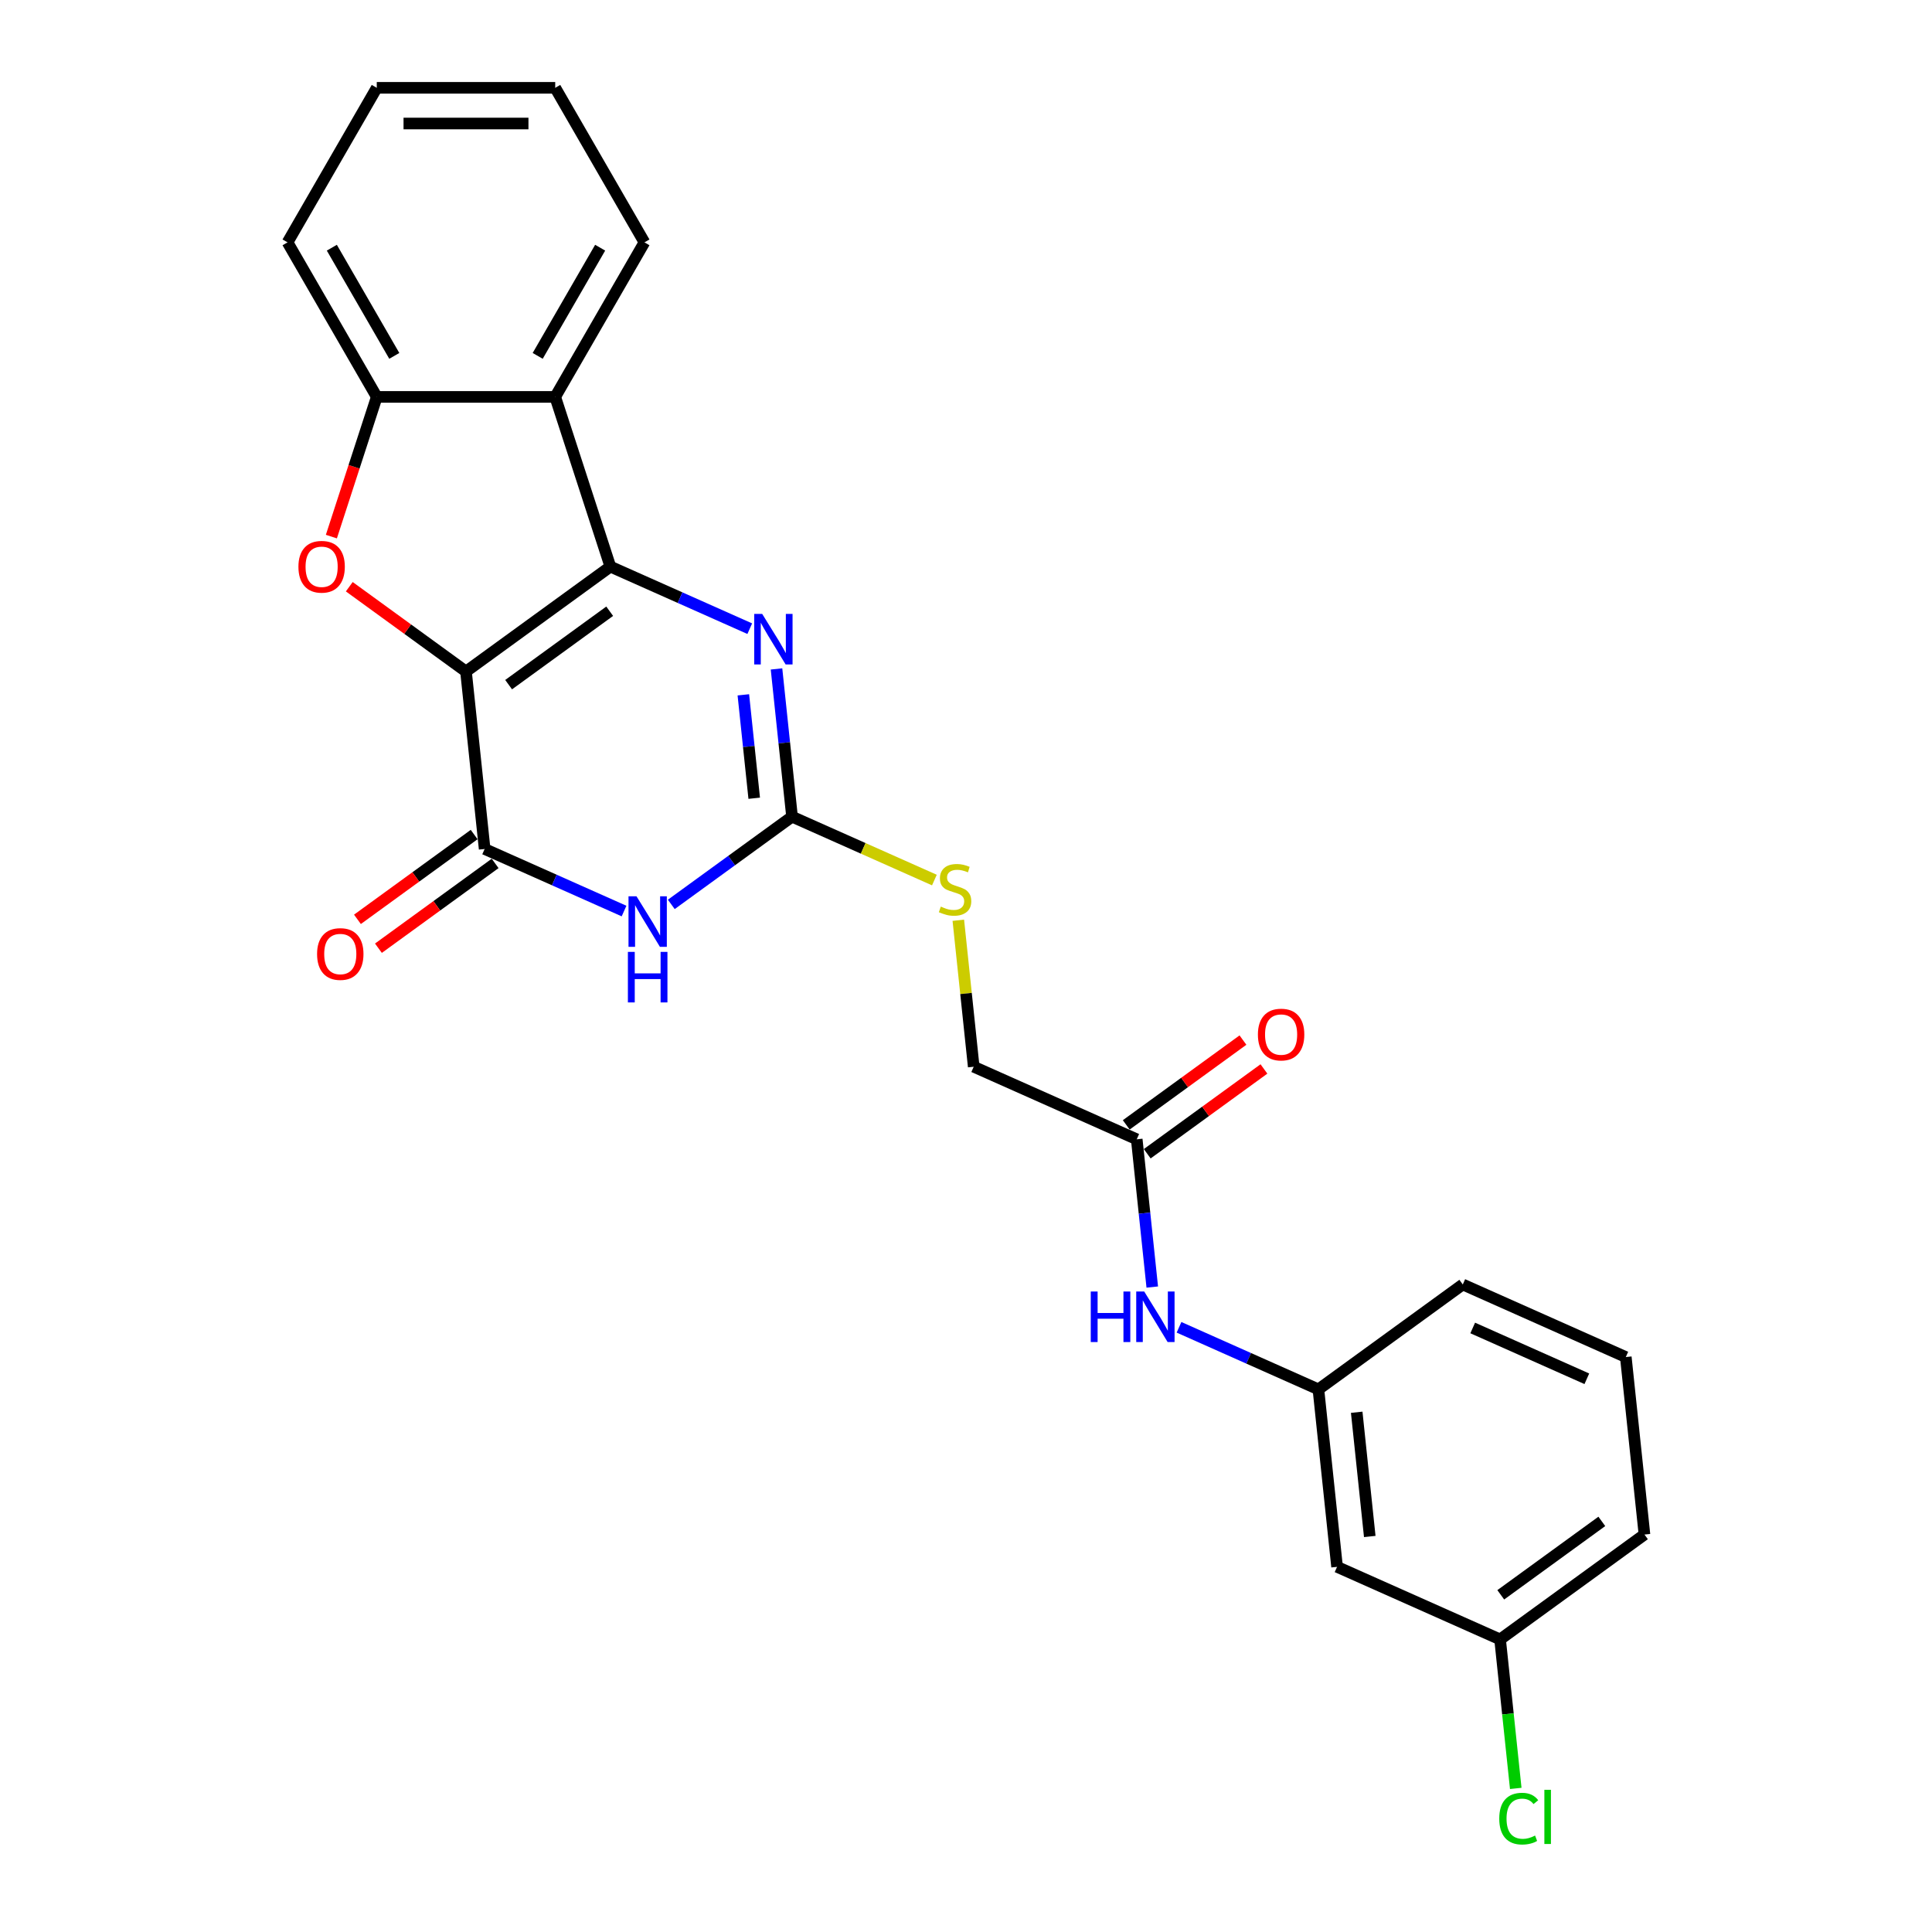 <?xml version='1.0' encoding='iso-8859-1'?>
<svg version='1.1' baseProfile='full'
              xmlns='http://www.w3.org/2000/svg'
                      xmlns:rdkit='http://www.rdkit.org/xml'
                      xmlns:xlink='http://www.w3.org/1999/xlink'
                  xml:space='preserve'
width='1000px' height='1000px' viewBox='0 0 1000 1000'>
<!-- END OF HEADER -->
<rect style='opacity:1.0;fill:#FFFFFF;stroke:none' width='1000' height='1000' x='0' y='0'> </rect>
<path class='bond-0' d='M 241.197,347.572 L 315.923,293.281' style='fill:none;fill-rule:evenodd;stroke:#000000;stroke-width:6px;stroke-linecap:butt;stroke-linejoin:miter;stroke-opacity:1' />
<path class='bond-0' d='M 263.264,354.374 L 315.572,316.37' style='fill:none;fill-rule:evenodd;stroke:#000000;stroke-width:6px;stroke-linecap:butt;stroke-linejoin:miter;stroke-opacity:1' />
<path class='bond-1' d='M 241.197,347.572 L 250.852,439.432' style='fill:none;fill-rule:evenodd;stroke:#000000;stroke-width:6px;stroke-linecap:butt;stroke-linejoin:miter;stroke-opacity:1' />
<path class='bond-4' d='M 241.197,347.572 L 210.993,325.628' style='fill:none;fill-rule:evenodd;stroke:#000000;stroke-width:6px;stroke-linecap:butt;stroke-linejoin:miter;stroke-opacity:1' />
<path class='bond-4' d='M 210.993,325.628 L 180.789,303.683' style='fill:none;fill-rule:evenodd;stroke:#FF0000;stroke-width:6px;stroke-linecap:butt;stroke-linejoin:miter;stroke-opacity:1' />
<path class='bond-3' d='M 315.923,293.281 L 351.998,309.343' style='fill:none;fill-rule:evenodd;stroke:#000000;stroke-width:6px;stroke-linecap:butt;stroke-linejoin:miter;stroke-opacity:1' />
<path class='bond-3' d='M 351.998,309.343 L 388.074,325.405' style='fill:none;fill-rule:evenodd;stroke:#0000FF;stroke-width:6px;stroke-linecap:butt;stroke-linejoin:miter;stroke-opacity:1' />
<path class='bond-6' d='M 315.923,293.281 L 287.38,205.436' style='fill:none;fill-rule:evenodd;stroke:#000000;stroke-width:6px;stroke-linecap:butt;stroke-linejoin:miter;stroke-opacity:1' />
<path class='bond-2' d='M 250.852,439.432 L 286.928,455.494' style='fill:none;fill-rule:evenodd;stroke:#000000;stroke-width:6px;stroke-linecap:butt;stroke-linejoin:miter;stroke-opacity:1' />
<path class='bond-2' d='M 286.928,455.494 L 323.003,471.556' style='fill:none;fill-rule:evenodd;stroke:#0000FF;stroke-width:6px;stroke-linecap:butt;stroke-linejoin:miter;stroke-opacity:1' />
<path class='bond-11' d='M 245.423,431.959 L 215.219,453.904' style='fill:none;fill-rule:evenodd;stroke:#000000;stroke-width:6px;stroke-linecap:butt;stroke-linejoin:miter;stroke-opacity:1' />
<path class='bond-11' d='M 215.219,453.904 L 185.014,475.849' style='fill:none;fill-rule:evenodd;stroke:#FF0000;stroke-width:6px;stroke-linecap:butt;stroke-linejoin:miter;stroke-opacity:1' />
<path class='bond-11' d='M 256.281,446.905 L 226.077,468.849' style='fill:none;fill-rule:evenodd;stroke:#000000;stroke-width:6px;stroke-linecap:butt;stroke-linejoin:miter;stroke-opacity:1' />
<path class='bond-11' d='M 226.077,468.849 L 195.873,490.794' style='fill:none;fill-rule:evenodd;stroke:#FF0000;stroke-width:6px;stroke-linecap:butt;stroke-linejoin:miter;stroke-opacity:1' />
<path class='bond-5' d='M 347.462,468.115 L 378.71,445.412' style='fill:none;fill-rule:evenodd;stroke:#0000FF;stroke-width:6px;stroke-linecap:butt;stroke-linejoin:miter;stroke-opacity:1' />
<path class='bond-5' d='M 378.71,445.412 L 409.958,422.709' style='fill:none;fill-rule:evenodd;stroke:#000000;stroke-width:6px;stroke-linecap:butt;stroke-linejoin:miter;stroke-opacity:1' />
<path class='bond-26' d='M 401.92,346.238 L 405.939,384.474' style='fill:none;fill-rule:evenodd;stroke:#0000FF;stroke-width:6px;stroke-linecap:butt;stroke-linejoin:miter;stroke-opacity:1' />
<path class='bond-26' d='M 405.939,384.474 L 409.958,422.709' style='fill:none;fill-rule:evenodd;stroke:#000000;stroke-width:6px;stroke-linecap:butt;stroke-linejoin:miter;stroke-opacity:1' />
<path class='bond-26' d='M 384.754,359.64 L 387.567,386.405' style='fill:none;fill-rule:evenodd;stroke:#0000FF;stroke-width:6px;stroke-linecap:butt;stroke-linejoin:miter;stroke-opacity:1' />
<path class='bond-26' d='M 387.567,386.405 L 390.38,413.17' style='fill:none;fill-rule:evenodd;stroke:#000000;stroke-width:6px;stroke-linecap:butt;stroke-linejoin:miter;stroke-opacity:1' />
<path class='bond-7' d='M 171.52,277.745 L 183.267,241.591' style='fill:none;fill-rule:evenodd;stroke:#FF0000;stroke-width:6px;stroke-linecap:butt;stroke-linejoin:miter;stroke-opacity:1' />
<path class='bond-7' d='M 183.267,241.591 L 195.015,205.436' style='fill:none;fill-rule:evenodd;stroke:#000000;stroke-width:6px;stroke-linecap:butt;stroke-linejoin:miter;stroke-opacity:1' />
<path class='bond-9' d='M 409.958,422.709 L 446.8,439.113' style='fill:none;fill-rule:evenodd;stroke:#000000;stroke-width:6px;stroke-linecap:butt;stroke-linejoin:miter;stroke-opacity:1' />
<path class='bond-9' d='M 446.8,439.113 L 483.642,455.516' style='fill:none;fill-rule:evenodd;stroke:#CCCC00;stroke-width:6px;stroke-linecap:butt;stroke-linejoin:miter;stroke-opacity:1' />
<path class='bond-18' d='M 287.38,205.436 L 333.563,125.445' style='fill:none;fill-rule:evenodd;stroke:#000000;stroke-width:6px;stroke-linecap:butt;stroke-linejoin:miter;stroke-opacity:1' />
<path class='bond-18' d='M 278.309,184.201 L 310.637,128.208' style='fill:none;fill-rule:evenodd;stroke:#000000;stroke-width:6px;stroke-linecap:butt;stroke-linejoin:miter;stroke-opacity:1' />
<path class='bond-25' d='M 287.38,205.436 L 195.015,205.436' style='fill:none;fill-rule:evenodd;stroke:#000000;stroke-width:6px;stroke-linecap:butt;stroke-linejoin:miter;stroke-opacity:1' />
<path class='bond-19' d='M 195.015,205.436 L 148.832,125.445' style='fill:none;fill-rule:evenodd;stroke:#000000;stroke-width:6px;stroke-linecap:butt;stroke-linejoin:miter;stroke-opacity:1' />
<path class='bond-19' d='M 204.085,184.201 L 171.757,128.208' style='fill:none;fill-rule:evenodd;stroke:#000000;stroke-width:6px;stroke-linecap:butt;stroke-linejoin:miter;stroke-opacity:1' />
<path class='bond-8' d='M 588.373,589.706 L 503.993,552.137' style='fill:none;fill-rule:evenodd;stroke:#000000;stroke-width:6px;stroke-linecap:butt;stroke-linejoin:miter;stroke-opacity:1' />
<path class='bond-10' d='M 588.373,589.706 L 592.392,627.942' style='fill:none;fill-rule:evenodd;stroke:#000000;stroke-width:6px;stroke-linecap:butt;stroke-linejoin:miter;stroke-opacity:1' />
<path class='bond-10' d='M 592.392,627.942 L 596.41,666.177' style='fill:none;fill-rule:evenodd;stroke:#0000FF;stroke-width:6px;stroke-linecap:butt;stroke-linejoin:miter;stroke-opacity:1' />
<path class='bond-14' d='M 593.802,597.178 L 624.006,575.234' style='fill:none;fill-rule:evenodd;stroke:#000000;stroke-width:6px;stroke-linecap:butt;stroke-linejoin:miter;stroke-opacity:1' />
<path class='bond-14' d='M 624.006,575.234 L 654.211,553.289' style='fill:none;fill-rule:evenodd;stroke:#FF0000;stroke-width:6px;stroke-linecap:butt;stroke-linejoin:miter;stroke-opacity:1' />
<path class='bond-14' d='M 582.944,582.233 L 613.148,560.289' style='fill:none;fill-rule:evenodd;stroke:#000000;stroke-width:6px;stroke-linecap:butt;stroke-linejoin:miter;stroke-opacity:1' />
<path class='bond-14' d='M 613.148,560.289 L 643.352,538.344' style='fill:none;fill-rule:evenodd;stroke:#FF0000;stroke-width:6px;stroke-linecap:butt;stroke-linejoin:miter;stroke-opacity:1' />
<path class='bond-15' d='M 496.025,476.331 L 500.009,514.234' style='fill:none;fill-rule:evenodd;stroke:#CCCC00;stroke-width:6px;stroke-linecap:butt;stroke-linejoin:miter;stroke-opacity:1' />
<path class='bond-15' d='M 500.009,514.234 L 503.993,552.137' style='fill:none;fill-rule:evenodd;stroke:#000000;stroke-width:6px;stroke-linecap:butt;stroke-linejoin:miter;stroke-opacity:1' />
<path class='bond-12' d='M 610.257,687.01 L 646.332,703.072' style='fill:none;fill-rule:evenodd;stroke:#0000FF;stroke-width:6px;stroke-linecap:butt;stroke-linejoin:miter;stroke-opacity:1' />
<path class='bond-12' d='M 646.332,703.072 L 682.408,719.134' style='fill:none;fill-rule:evenodd;stroke:#000000;stroke-width:6px;stroke-linecap:butt;stroke-linejoin:miter;stroke-opacity:1' />
<path class='bond-13' d='M 682.408,719.134 L 692.063,810.993' style='fill:none;fill-rule:evenodd;stroke:#000000;stroke-width:6px;stroke-linecap:butt;stroke-linejoin:miter;stroke-opacity:1' />
<path class='bond-13' d='M 702.228,730.982 L 708.986,795.284' style='fill:none;fill-rule:evenodd;stroke:#000000;stroke-width:6px;stroke-linecap:butt;stroke-linejoin:miter;stroke-opacity:1' />
<path class='bond-21' d='M 682.408,719.134 L 757.133,664.843' style='fill:none;fill-rule:evenodd;stroke:#000000;stroke-width:6px;stroke-linecap:butt;stroke-linejoin:miter;stroke-opacity:1' />
<path class='bond-16' d='M 692.063,810.993 L 776.443,848.562' style='fill:none;fill-rule:evenodd;stroke:#000000;stroke-width:6px;stroke-linecap:butt;stroke-linejoin:miter;stroke-opacity:1' />
<path class='bond-17' d='M 776.443,848.562 L 780.496,887.121' style='fill:none;fill-rule:evenodd;stroke:#000000;stroke-width:6px;stroke-linecap:butt;stroke-linejoin:miter;stroke-opacity:1' />
<path class='bond-17' d='M 780.496,887.121 L 784.548,925.68' style='fill:none;fill-rule:evenodd;stroke:#00CC00;stroke-width:6px;stroke-linecap:butt;stroke-linejoin:miter;stroke-opacity:1' />
<path class='bond-28' d='M 776.443,848.562 L 851.168,794.271' style='fill:none;fill-rule:evenodd;stroke:#000000;stroke-width:6px;stroke-linecap:butt;stroke-linejoin:miter;stroke-opacity:1' />
<path class='bond-28' d='M 776.793,825.473 L 829.101,787.469' style='fill:none;fill-rule:evenodd;stroke:#000000;stroke-width:6px;stroke-linecap:butt;stroke-linejoin:miter;stroke-opacity:1' />
<path class='bond-23' d='M 333.563,125.445 L 287.38,45.455' style='fill:none;fill-rule:evenodd;stroke:#000000;stroke-width:6px;stroke-linecap:butt;stroke-linejoin:miter;stroke-opacity:1' />
<path class='bond-24' d='M 148.832,125.445 L 195.015,45.455' style='fill:none;fill-rule:evenodd;stroke:#000000;stroke-width:6px;stroke-linecap:butt;stroke-linejoin:miter;stroke-opacity:1' />
<path class='bond-20' d='M 841.513,702.411 L 757.133,664.843' style='fill:none;fill-rule:evenodd;stroke:#000000;stroke-width:6px;stroke-linecap:butt;stroke-linejoin:miter;stroke-opacity:1' />
<path class='bond-20' d='M 821.343,713.652 L 762.276,687.354' style='fill:none;fill-rule:evenodd;stroke:#000000;stroke-width:6px;stroke-linecap:butt;stroke-linejoin:miter;stroke-opacity:1' />
<path class='bond-22' d='M 841.513,702.411 L 851.168,794.271' style='fill:none;fill-rule:evenodd;stroke:#000000;stroke-width:6px;stroke-linecap:butt;stroke-linejoin:miter;stroke-opacity:1' />
<path class='bond-27' d='M 287.38,45.455 L 195.015,45.455' style='fill:none;fill-rule:evenodd;stroke:#000000;stroke-width:6px;stroke-linecap:butt;stroke-linejoin:miter;stroke-opacity:1' />
<path class='bond-27' d='M 273.525,63.928 L 208.869,63.928' style='fill:none;fill-rule:evenodd;stroke:#000000;stroke-width:6px;stroke-linecap:butt;stroke-linejoin:miter;stroke-opacity:1' />
<path  class='atom-3' d='M 329.45 463.922
L 338.022 477.776
Q 338.872 479.143, 340.239 481.619
Q 341.606 484.094, 341.68 484.242
L 341.68 463.922
L 345.152 463.922
L 345.152 490.079
L 341.569 490.079
L 332.369 474.931
Q 331.298 473.158, 330.152 471.126
Q 329.044 469.094, 328.711 468.466
L 328.711 490.079
L 325.312 490.079
L 325.312 463.922
L 329.45 463.922
' fill='#0000FF'/>
<path  class='atom-3' d='M 324.998 492.695
L 328.545 492.695
L 328.545 503.816
L 341.92 503.816
L 341.92 492.695
L 345.467 492.695
L 345.467 518.853
L 341.92 518.853
L 341.92 506.772
L 328.545 506.772
L 328.545 518.853
L 324.998 518.853
L 324.998 492.695
' fill='#0000FF'/>
<path  class='atom-4' d='M 394.521 317.771
L 403.092 331.626
Q 403.942 332.993, 405.309 335.468
Q 406.676 337.943, 406.75 338.091
L 406.75 317.771
L 410.223 317.771
L 410.223 343.929
L 406.639 343.929
L 397.44 328.781
Q 396.368 327.007, 395.223 324.975
Q 394.114 322.943, 393.782 322.315
L 393.782 343.929
L 390.383 343.929
L 390.383 317.771
L 394.521 317.771
' fill='#0000FF'/>
<path  class='atom-5' d='M 154.465 293.355
Q 154.465 287.074, 157.568 283.564
Q 160.672 280.055, 166.472 280.055
Q 172.273 280.055, 175.376 283.564
Q 178.48 287.074, 178.48 293.355
Q 178.48 299.71, 175.339 303.331
Q 172.199 306.914, 166.472 306.914
Q 160.708 306.914, 157.568 303.331
Q 154.465 299.747, 154.465 293.355
M 166.472 303.959
Q 170.462 303.959, 172.605 301.299
Q 174.785 298.602, 174.785 293.355
Q 174.785 288.22, 172.605 285.633
Q 170.462 283.01, 166.472 283.01
Q 162.482 283.01, 160.302 285.596
Q 158.159 288.183, 158.159 293.355
Q 158.159 298.638, 160.302 301.299
Q 162.482 303.959, 166.472 303.959
' fill='#FF0000'/>
<path  class='atom-10' d='M 486.949 469.256
Q 487.244 469.367, 488.463 469.884
Q 489.683 470.401, 491.013 470.734
Q 492.38 471.029, 493.71 471.029
Q 496.185 471.029, 497.626 469.847
Q 499.067 468.628, 499.067 466.522
Q 499.067 465.081, 498.328 464.194
Q 497.626 463.307, 496.518 462.827
Q 495.409 462.347, 493.562 461.793
Q 491.234 461.091, 489.83 460.426
Q 488.463 459.761, 487.466 458.357
Q 486.505 456.953, 486.505 454.588
Q 486.505 451.3, 488.722 449.268
Q 490.976 447.236, 495.409 447.236
Q 498.439 447.236, 501.875 448.677
L 501.025 451.522
Q 497.885 450.228, 495.52 450.228
Q 492.971 450.228, 491.567 451.3
Q 490.163 452.334, 490.2 454.145
Q 490.2 455.549, 490.902 456.398
Q 491.641 457.248, 492.675 457.729
Q 493.747 458.209, 495.52 458.763
Q 497.885 459.502, 499.289 460.241
Q 500.693 460.98, 501.69 462.495
Q 502.725 463.972, 502.725 466.522
Q 502.725 470.142, 500.286 472.101
Q 497.885 474.022, 493.858 474.022
Q 491.53 474.022, 489.757 473.505
Q 488.02 473.024, 485.951 472.174
L 486.949 469.256
' fill='#CCCC00'/>
<path  class='atom-11' d='M 564.573 668.486
L 568.12 668.486
L 568.12 679.607
L 581.494 679.607
L 581.494 668.486
L 585.041 668.486
L 585.041 694.644
L 581.494 694.644
L 581.494 682.563
L 568.12 682.563
L 568.12 694.644
L 564.573 694.644
L 564.573 668.486
' fill='#0000FF'/>
<path  class='atom-11' d='M 592.246 668.486
L 600.817 682.341
Q 601.667 683.708, 603.034 686.184
Q 604.401 688.659, 604.475 688.807
L 604.475 668.486
L 607.948 668.486
L 607.948 694.644
L 604.364 694.644
L 595.164 679.496
Q 594.093 677.723, 592.948 675.691
Q 591.839 673.659, 591.507 673.031
L 591.507 694.644
L 588.108 694.644
L 588.108 668.486
L 592.246 668.486
' fill='#0000FF'/>
<path  class='atom-12' d='M 164.119 493.797
Q 164.119 487.516, 167.223 484.006
Q 170.326 480.496, 176.127 480.496
Q 181.927 480.496, 185.031 484.006
Q 188.134 487.516, 188.134 493.797
Q 188.134 500.152, 184.994 503.772
Q 181.854 507.356, 176.127 507.356
Q 170.363 507.356, 167.223 503.772
Q 164.119 500.189, 164.119 493.797
M 176.127 504.401
Q 180.117 504.401, 182.26 501.74
Q 184.44 499.043, 184.44 493.797
Q 184.44 488.661, 182.26 486.075
Q 180.117 483.452, 176.127 483.452
Q 172.137 483.452, 169.957 486.038
Q 167.814 488.625, 167.814 493.797
Q 167.814 499.08, 169.957 501.74
Q 172.137 504.401, 176.127 504.401
' fill='#FF0000'/>
<path  class='atom-15' d='M 651.091 535.489
Q 651.091 529.208, 654.194 525.698
Q 657.298 522.188, 663.098 522.188
Q 668.899 522.188, 672.002 525.698
Q 675.106 529.208, 675.106 535.489
Q 675.106 541.843, 671.965 545.464
Q 668.825 549.048, 663.098 549.048
Q 657.335 549.048, 654.194 545.464
Q 651.091 541.88, 651.091 535.489
M 663.098 546.092
Q 667.088 546.092, 669.231 543.432
Q 671.411 540.735, 671.411 535.489
Q 671.411 530.353, 669.231 527.767
Q 667.088 525.144, 663.098 525.144
Q 659.108 525.144, 656.928 527.73
Q 654.785 530.316, 654.785 535.489
Q 654.785 540.772, 656.928 543.432
Q 659.108 546.092, 663.098 546.092
' fill='#FF0000'/>
<path  class='atom-18' d='M 776.011 941.327
Q 776.011 934.824, 779.041 931.425
Q 782.107 927.989, 787.908 927.989
Q 793.302 927.989, 796.184 931.795
L 793.746 933.79
Q 791.64 931.019, 787.908 931.019
Q 783.955 931.019, 781.849 933.679
Q 779.78 936.302, 779.78 941.327
Q 779.78 946.499, 781.923 949.159
Q 784.103 951.819, 788.314 951.819
Q 791.196 951.819, 794.558 950.083
L 795.593 952.854
Q 794.226 953.741, 792.157 954.258
Q 790.088 954.775, 787.797 954.775
Q 782.107 954.775, 779.041 951.302
Q 776.011 947.829, 776.011 941.327
' fill='#00CC00'/>
<path  class='atom-18' d='M 799.361 926.4
L 802.76 926.4
L 802.76 954.443
L 799.361 954.443
L 799.361 926.4
' fill='#00CC00'/>
</svg>

